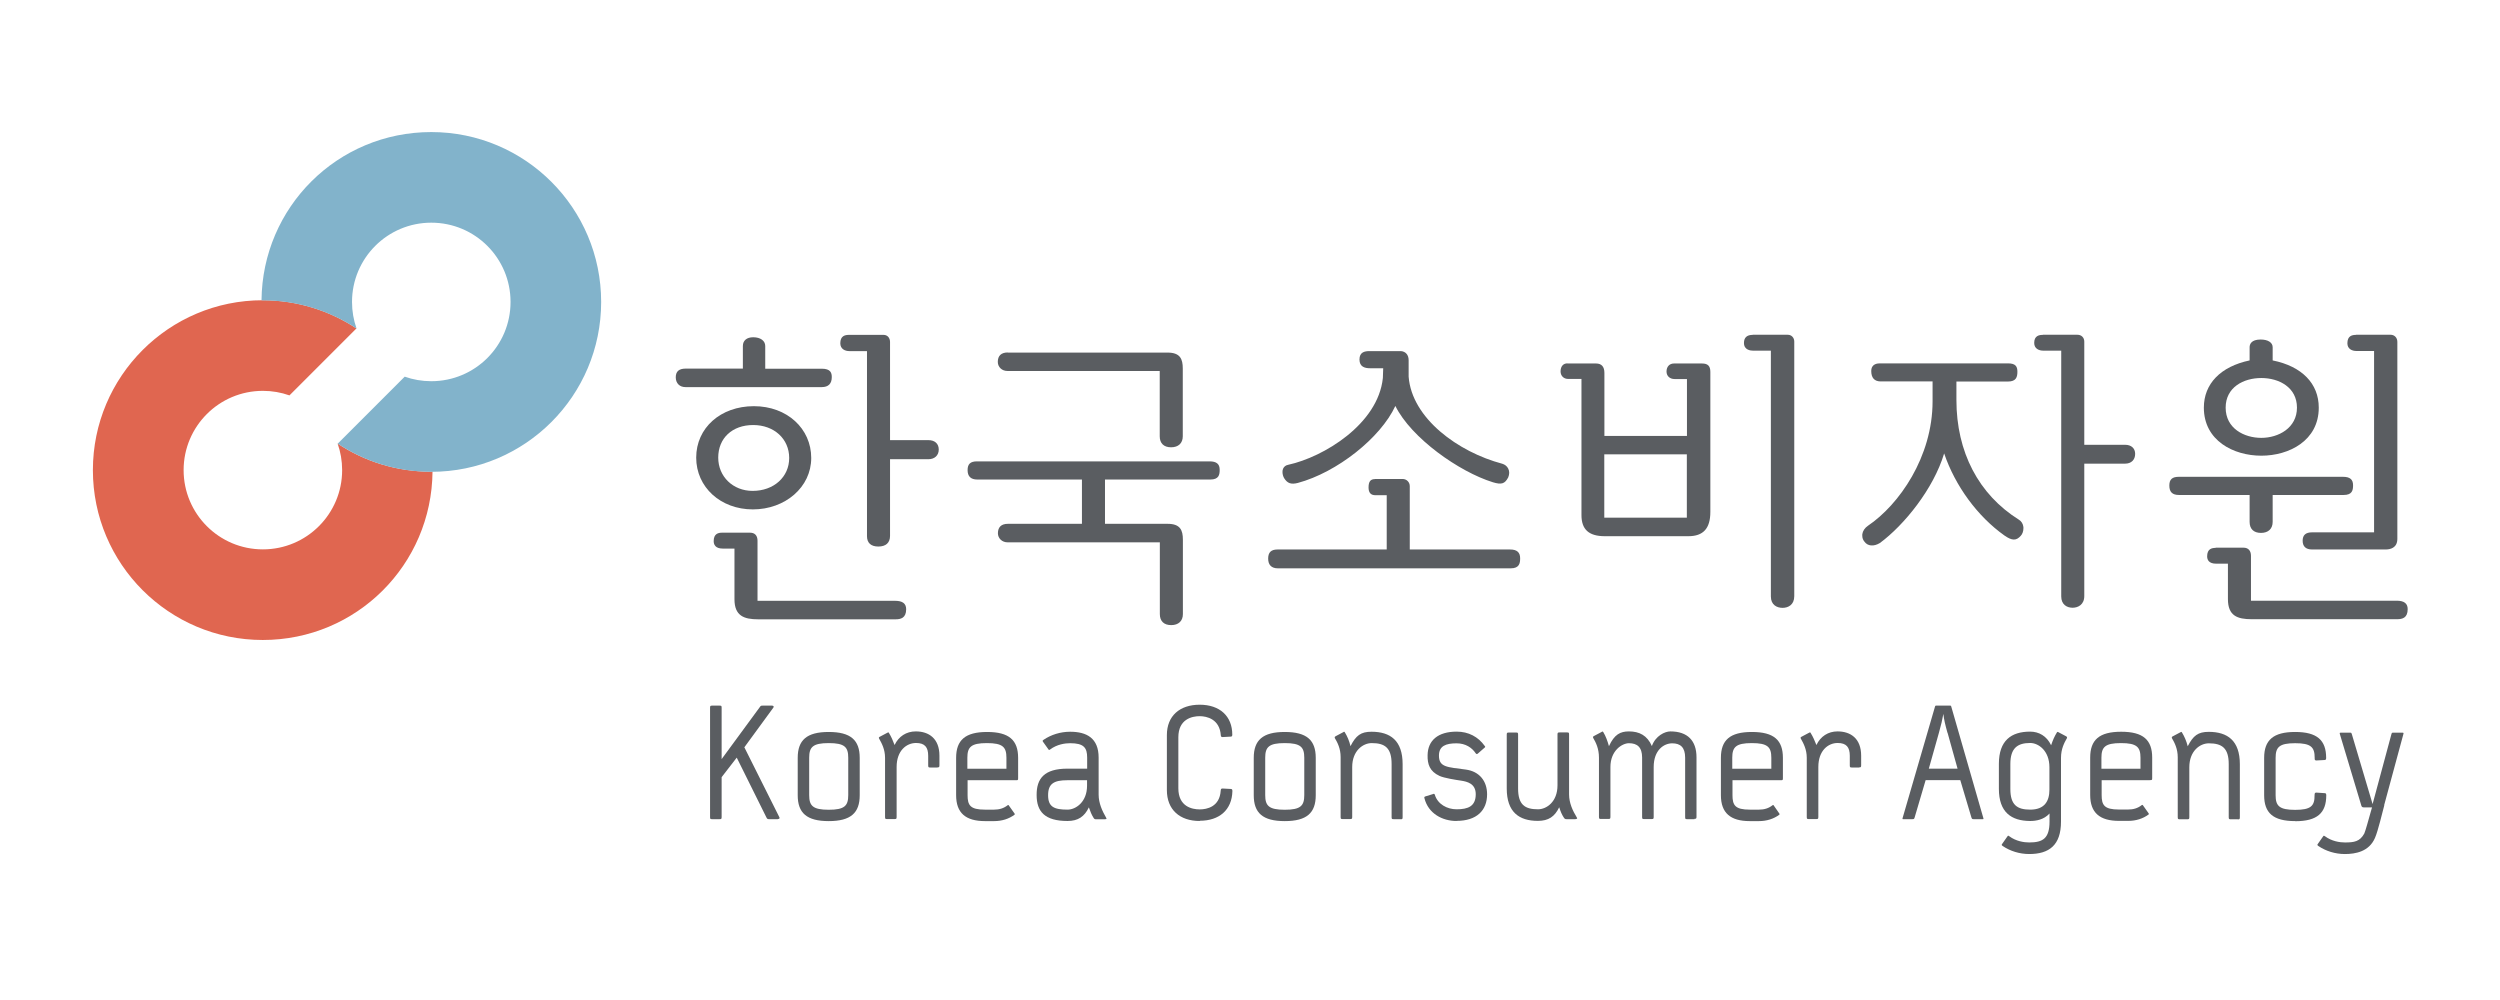 <?xml version="1.0" encoding="UTF-8"?>
<svg id="Layer_2" data-name="Layer 2" xmlns="http://www.w3.org/2000/svg" viewBox="0 0 220.16 88.06">
  <defs>
    <style>
      .cls-1 {
        fill: #5a5d61;
      }

      .cls-1, .cls-2, .cls-3, .cls-4 {
        stroke-width: 0px;
      }

      .cls-2 {
        fill: none;
      }

      .cls-3 {
        fill: #82b3cb;
      }

      .cls-4 {
        fill: #e06650;
      }
    </style>
  </defs>
  <g id="_고객사" data-name="고객사">
    <g>
      <rect class="cls-2" width="220.16" height="88.06"/>
      <g>
        <path class="cls-4" d="m37.97,41.54c-3.05,0-5.88-.91-8.24-2.48.26.73.4,1.52.4,2.34,0,3.85-3.12,6.98-6.98,6.98s-6.98-3.13-6.98-6.98,3.12-6.98,6.98-6.98c.82,0,1.61.14,2.34.4l5.9-5.9c-2.36-1.56-5.2-2.48-8.25-2.48-8.26,0-14.96,6.7-14.96,14.96s6.7,14.96,14.96,14.96,14.88-6.63,14.95-14.83c-.04,0-.09,0-.13,0"/>
        <path class="cls-3" d="m23.15,26.45c3.05,0,5.88.92,8.25,2.48-.26-.73-.4-1.52-.4-2.34,0-3.85,3.12-6.98,6.98-6.98s6.98,3.12,6.98,6.98-3.12,6.98-6.98,6.98c-.82,0-1.61-.14-2.34-.4l-5.9,5.9c2.36,1.57,5.2,2.48,8.24,2.48,8.26,0,14.96-6.7,14.96-14.96s-6.7-14.96-14.96-14.96-14.88,6.62-14.95,14.82c.04,0,.09,0,.13,0"/>
        <path class="cls-1" d="m68.5,72.14h-.74c-.19,0-.2-.03-.27-.16l-2.61-5.26-1.33,1.72v3.51c0,.17-.03.19-.19.19h-.64c-.16,0-.19-.01-.19-.19v-9.62c0-.17.03-.19.19-.19h.64c.16,0,.19.01.19.19v4.52l3.34-4.55c.1-.13.09-.16.27-.16h.82c.13,0,.19.07.13.17l-2.56,3.5,3.08,6.15c.06.1,0,.17-.13.17"/>
        <path class="cls-1" d="m74.7,66.73c0-.94-.32-1.29-1.72-1.29s-1.72.35-1.72,1.29v3.29c0,.94.32,1.29,1.72,1.29s1.72-.35,1.72-1.29v-3.29Zm-1.72,5.58c-1.94,0-2.73-.72-2.73-2.28v-3.29c0-1.56.79-2.28,2.73-2.28s2.73.72,2.73,2.28v3.29c0,1.56-.79,2.28-2.73,2.28"/>
        <path class="cls-1" d="m82.57,67.59h-.64c-.16,0-.19-.02-.19-.19v-.84c0-.76-.3-1.13-1.07-1.13-.84,0-1.71.67-1.71,2.11v4.4c0,.17-.03.19-.19.19h-.64c-.16,0-.19-.01-.19-.19v-5.21c0-.74-.29-1.27-.52-1.68-.06-.1,0-.13.04-.16l.68-.36c.06-.04.1-.06.14.01.22.36.35.67.5,1.07.36-.76,1.03-1.2,1.87-1.2,1.15,0,2.08.63,2.08,2.14v.84c0,.17-.03.19-.19.19"/>
        <path class="cls-1" d="m88.63,66.73c0-.94-.32-1.29-1.72-1.29s-1.72.35-1.72,1.29v.97h3.44v-.97Zm.81,1.98h-4.23v1.32c0,.88.23,1.27,1.52,1.27h.81c.45,0,.85-.11,1.2-.39.04-.03.07-.03.1.02l.51.72s.04.06-.01.1c-.49.36-1.1.56-1.79.56h-.81c-1.7,0-2.54-.72-2.54-2.28v-3.29c0-1.56.8-2.28,2.73-2.28s2.73.72,2.73,2.28v1.8c0,.17-.03.17-.2.17"/>
        <path class="cls-1" d="m95.72,68.71h-1.73c-1.17,0-1.69.3-1.69,1.32s.52,1.27,1.71,1.27c.72,0,1.72-.66,1.72-2.11v-.48Zm1.6,3.44h-.79c-.13,0-.17-.03-.24-.15-.16-.26-.26-.5-.4-.9-.39.82-.96,1.2-1.88,1.2-2.01,0-2.72-.84-2.72-2.28-.01-1.47.68-2.33,2.72-2.33h1.73v-.97c0-.88-.3-1.27-1.5-1.27-.45,0-1.16.1-1.76.55-.09.06-.1.07-.16-.02l-.45-.63c-.06-.09-.09-.12.03-.2.66-.45,1.49-.71,2.34-.71,1.46,0,2.51.56,2.51,2.28v3.26c0,.75.32,1.44.65,2.01.07.12.06.15-.07.15"/>
        <path class="cls-1" d="m105.65,72.3c-1.76,0-2.89-1-2.89-2.72v-4.85c0-1.68,1.13-2.67,2.89-2.67s2.87,1,2.87,2.64c0,.1-.03.17-.13.17l-.72.04c-.1,0-.14-.03-.16-.14-.09-1.44-1.23-1.7-1.86-1.7-.68,0-1.88.26-1.88,1.86v4.49c0,1.61,1.2,1.86,1.88,1.86.64,0,1.76-.23,1.85-1.65.01-.14.04-.19.16-.19l.74.04c.1,0,.13.07.13.19-.04,1.66-1.16,2.61-2.87,2.61"/>
        <path class="cls-1" d="m114.86,66.73c0-.94-.32-1.29-1.72-1.29s-1.72.35-1.72,1.29v3.29c0,.94.32,1.29,1.72,1.29s1.72-.35,1.72-1.29v-3.29Zm-1.72,5.58c-1.94,0-2.73-.72-2.73-2.28v-3.29c0-1.56.79-2.28,2.73-2.28s2.73.72,2.73,2.28v3.29c0,1.56-.79,2.28-2.73,2.28"/>
        <path class="cls-1" d="m123.36,72.14h-.62c-.16,0-.19-.01-.19-.19v-4.67c0-1.42-.59-1.84-1.75-1.84-.77,0-1.72.67-1.72,2.11v4.39c0,.17-.03.19-.19.19h-.64c-.16,0-.19-.01-.19-.19v-5.27c0-.74-.27-1.27-.51-1.67-.04-.1.02-.13.06-.16l.68-.36c.06-.05.1-.06.14.01.22.36.39.75.5,1.22.48-.94.91-1.27,1.85-1.27,1.66,0,2.74.78,2.74,2.85v4.67c0,.17-.03.19-.19.19"/>
        <path class="cls-1" d="m128.27,72.3c-1.24,0-2.49-.65-2.83-2.01-.03-.09,0-.13.1-.16l.62-.19c.1-.04.16-.07.2.06.25.82,1.08,1.27,1.91,1.27,1.01,0,1.69-.26,1.69-1.33,0-.95-.78-1.11-1.27-1.19-.48-.07-1.51-.23-1.92-.42-.87-.4-1.07-1.04-1.05-1.83.02-1.29.91-2.07,2.56-2.07,1.04,0,1.89.45,2.47,1.26.06.07.06.1-.02.16l-.56.49c-.1.09-.14.09-.22-.01-.32-.48-.88-.87-1.68-.87-.94,0-1.55.23-1.55,1.08,0,1.03.72,1.01,2.36,1.23,1.2.16,1.88,1.01,1.88,2.18,0,1.43-.93,2.34-2.69,2.34"/>
        <path class="cls-1" d="m138.75,72.14h-.79c-.13,0-.17-.03-.25-.15-.17-.26-.27-.5-.4-.9-.39.82-.94,1.2-1.88,1.2-1.66,0-2.74-.78-2.74-2.85v-4.74c0-.17.03-.19.19-.19h.62c.16,0,.19.01.19.19v4.74c0,1.42.59,1.83,1.75,1.83.76,0,1.72-.66,1.72-2.11v-4.47c0-.17.03-.19.19-.19h.64c.16,0,.19.01.19.19v5.27c0,.75.32,1.44.67,2.01.07.12.06.15-.07.15"/>
        <path class="cls-1" d="m149.23,72.14h-.64c-.16,0-.19-.01-.19-.19v-5.23c0-.91-.42-1.26-1.14-1.26s-1.63.58-1.63,2.09v4.39c0,.17-.03.19-.19.19h-.64c-.16,0-.19-.01-.19-.19v-5.23c0-.91-.43-1.26-1.16-1.26-.6,0-1.63.65-1.63,2.09v4.39c0,.17-.03.19-.19.19h-.63c-.16,0-.19-.01-.19-.19v-5.2c0-.81-.27-1.34-.51-1.75-.04-.1.01-.13.06-.16l.68-.36c.06-.05.1-.06.15.01.22.36.37.78.5,1.24.48-1.04,1-1.3,1.76-1.3.91,0,1.61.35,2.02,1.29.32-.9,1.14-1.29,1.63-1.29,1.52,0,2.3.82,2.3,2.28v5.23c0,.17-.03.19-.19.19"/>
        <path class="cls-1" d="m155.99,66.73c0-.94-.32-1.29-1.72-1.29s-1.72.35-1.72,1.29v.97h3.44v-.97Zm.81,1.98h-4.23v1.32c0,.88.23,1.27,1.52,1.27h.81c.45,0,.85-.11,1.2-.39.04-.03.07-.03.1.02l.5.72s.04.06-.01.1c-.49.36-1.1.56-1.79.56h-.81c-1.7,0-2.54-.72-2.54-2.28v-3.29c0-1.56.79-2.28,2.73-2.28s2.73.72,2.73,2.28v1.8c0,.17-.03.17-.2.17"/>
        <path class="cls-1" d="m163.72,67.59h-.63c-.16,0-.19-.02-.19-.19v-.84c0-.76-.3-1.13-1.07-1.13-.84,0-1.7.67-1.7,2.11v4.4c0,.17-.03.19-.19.19h-.64c-.16,0-.19-.01-.19-.19v-5.21c0-.74-.29-1.27-.52-1.68-.06-.1,0-.13.04-.16l.68-.36c.06-.04.1-.06.14.01.22.36.35.67.51,1.07.36-.76,1.03-1.2,1.86-1.2,1.16,0,2.08.63,2.08,2.14v.84c0,.17-.03.19-.19.19"/>
        <path class="cls-1" d="m171.5,64.53c-.2-.72-.3-1.14-.36-1.66-.09.52-.19.94-.39,1.66l-.89,3.16h2.53l-.88-3.16Zm3.11,7.61h-.78c-.13,0-.17,0-.22-.15l-.98-3.29h-3.05l-.97,3.29c-.04.15-.09.15-.22.15h-.78c-.07,0-.08,0-.06-.1l2.85-9.8c.03-.1.04-.1.13-.1h1.18c.09,0,.1,0,.13.1l2.82,9.8c.03.1.01.1-.06.1"/>
        <path class="cls-1" d="m188.5,66.73c0-.94-.32-1.29-1.72-1.29s-1.72.35-1.72,1.29v.97h3.44v-.97Zm.81,1.98h-4.23v1.31c0,.88.23,1.27,1.52,1.27h.81c.45,0,.85-.11,1.2-.39.04-.03.07-.03.1.01l.51.72s.04.06-.01.1c-.49.36-1.1.56-1.79.56h-.81c-1.7,0-2.54-.72-2.54-2.28v-3.29c0-1.56.79-2.28,2.73-2.28s2.73.72,2.73,2.28v1.81c0,.17-.03.17-.2.17"/>
        <path class="cls-1" d="m197.08,72.15h-.62c-.16,0-.19-.02-.19-.19v-4.67c0-1.41-.59-1.83-1.75-1.83-.77,0-1.72.66-1.72,2.11v4.39c0,.17-.03.19-.19.19h-.64c-.16,0-.19-.02-.19-.19v-5.27c0-.74-.27-1.27-.51-1.68-.04-.1.01-.13.06-.16l.68-.36c.06-.04.1-.06.14.01.22.36.39.75.51,1.22.48-.94.91-1.27,1.85-1.27,1.66,0,2.74.78,2.74,2.85v4.67c0,.17-.03.19-.19.19"/>
        <path class="cls-1" d="m202.12,72.31c-1.94,0-2.73-.72-2.73-2.28v-3.29c0-1.56.8-2.28,2.73-2.28s2.73.72,2.73,2.28c0,.12-.03.19-.13.19l-.72.04c-.1,0-.16-.03-.16-.14v-.09c0-.94-.32-1.29-1.72-1.29s-1.72.35-1.72,1.29v3.29c0,.94.32,1.29,1.72,1.29s1.72-.35,1.71-1.29c0-.19.04-.23.16-.23l.74.05c.1,0,.13.07.13.19,0,1.56-.8,2.28-2.73,2.28"/>
        <path class="cls-1" d="m209.97,70.92c-.17.62-.55,2.26-.82,2.87-.52,1.21-1.72,1.42-2.65,1.42-.85,0-1.68-.26-2.34-.71-.12-.09-.09-.11-.03-.2l.45-.64c.06-.09.07-.07.16-.02.61.45,1.31.55,1.76.55.8,0,1.32-.07,1.71-.79.14-.36.27-.85.68-2.3h-.74q-.16,0-.2-.15l-1.88-6.26c-.06-.17-.03-.17.14-.17h.72c.13,0,.14,0,.19.16l1.82,6.13,1.65-6.13c.04-.16.06-.16.19-.16h.72c.18,0,.19,0,.14.17l-1.68,6.21Z"/>
        <path class="cls-1" d="m180.48,69.55c0,1-.43,1.75-1.69,1.75-1.16,0-1.75-.42-1.75-1.82v-2.2c0-1.41.64-1.85,1.75-1.85.72,0,1.69.68,1.69,2.13v1.99Zm1.49-4.7l-.68-.36c-.06-.04-.1-.06-.15.01-.22.36-.36.68-.51,1.13-.39-.82-1.08-1.2-1.85-1.2-1.66,0-2.75.78-2.75,2.84v2.2c0,2.05,1.08,2.82,2.75,2.83.52,0,1.21-.11,1.71-.66v.71c0,1.49-.59,1.84-1.79,1.84-.45,0-1.16-.1-1.76-.55-.08-.06-.1-.07-.16.02l-.45.64c-.06.09-.09.11.03.2.66.45,1.49.71,2.34.71,1.75,0,2.8-.77,2.8-2.86v-5.61c0-.79.29-1.33.52-1.73.04-.1-.01-.13-.06-.16"/>
        <path class="cls-1" d="m65.42,30.46v2h-5.03c-.6,0-.88.25-.88.77s.34.86.85.86h12.01c.58,0,.88-.3.88-.88,0-.37-.1-.74-.88-.74h-4.98v-2c0-.46-.42-.77-1.06-.77-.57,0-.91.29-.91.77"/>
        <path class="cls-1" d="m63.59,46.91c-.32,0-.74.08-.74.74,0,.3.14.66.8.66h1.03v4.46c0,1.47.84,1.77,2.09,1.77h12.09c.46,0,.94-.11.94-.89,0-.5-.32-.74-.97-.74h-12.12v-5.29c0-.46-.24-.71-.66-.71h-2.46Z"/>
        <path class="cls-1" d="m63.25,40.3c0-1.72,1.24-2.87,3.08-2.87s3.17,1.22,3.17,2.9-1.36,2.9-3.22,2.9c-1.73,0-3.03-1.26-3.03-2.93m-1.94,0c0,2.6,2.15,4.56,4.99,4.56s5.14-1.95,5.14-4.53-2.12-4.56-5.05-4.56-5.08,1.91-5.08,4.53"/>
        <path class="cls-1" d="m74.77,29.49c-.36,0-.77.09-.77.74,0,.5.41.69.8.69h1.55v16.3c0,.59.35.91,1,.91s1.03-.32,1.03-.94v-6.75h3.38c.55,0,.91-.34.91-.85s-.34-.83-.91-.83h-3.38v-8.64c0-.37-.23-.63-.57-.63h-3.03Z"/>
        <path class="cls-1" d="m86.04,40.63c-.58,0-.83.23-.83.77s.27.83.86.83h9.21v3.9h-6.52c-.58,0-.88.29-.88.83,0,.45.37.8.85.8h13.41v6.32c0,.62.36.97,1,.97s1.03-.36,1.03-.97v-6.55c0-.84-.23-1.4-1.34-1.4h-5.52v-3.9h9.27c.76,0,.83-.42.83-.86,0-.51-.28-.74-.89-.74h-20.47Z"/>
        <path class="cls-1" d="m121.09,42.19c-.4,0-.57.22-.57.74,0,.46.2.68.6.68h1v4.78h-9.61c-.57,0-.83.25-.83.8s.28.86.86.86h20.5c.77,0,.83-.46.83-.89,0-.52-.29-.77-.88-.77h-8.84v-5.58c0-.35-.28-.63-.63-.63h-2.43Z"/>
        <path class="cls-1" d="m123.35,30.92h-2.74c-.44,0-.89.09-.89.74s.48.77.94.77h1.15c0,.1-.03.86-.03.86-.42,4.06-5.22,6.96-8.33,7.64-.22.04-.37.16-.45.33-.05.1-.06.2-.06.31,0,.19.06.39.14.53.29.47.62.58,1.21.43,3.45-.93,7.28-3.96,8.59-6.78,1.4,2.83,5.62,5.8,8.59,6.72.76.23,1.05.14,1.35-.43.11-.27.12-.54,0-.77-.1-.21-.29-.36-.52-.43-3.89-1.03-7.97-4-8.25-7.67v-1.45c0-.46-.26-.77-.68-.8h0Z"/>
        <path class="cls-1" d="m88.75,31.04c-.58,0-.88.29-.88.83,0,.46.37.8.85.8h13.41v5.75c0,.62.36.97,1,.97s1.03-.36,1.03-.97v-5.97c0-.84-.23-1.4-1.34-1.4h-14.07Z"/>
        <path class="cls-1" d="m148.55,45.59h-7.27v-5.58h7.27v5.58Zm-10.52-13.59c-.37,0-.6.27-.6.71,0,.38.27.66.66.66h1.18v11.99c0,1.27.65,1.86,2.06,1.86h7.35c1.32,0,1.94-.68,1.94-2.14v-12.33c0-.52-.22-.74-.74-.74h-2.46c-.4,0-.66.28-.66.71,0,.39.29.66.71.66h1.09v5.01h-7.27v-5.55c0-.55-.25-.83-.74-.83h-2.52Z"/>
        <path class="cls-1" d="m154.35,29.49c-.51,0-.77.24-.77.71,0,.64.61.68.8.68h1.57v21.65c0,.74.53,1,1.03,1s1.03-.27,1.03-1.03v-22.42c0-.34-.24-.6-.57-.6h-3.09Z"/>
        <path class="cls-1" d="m207.49,29.49c-.36,0-.77.09-.77.74,0,.5.41.68.8.68h1.55v15.97h-5.46c-.56,0-.83.24-.83.74s.28.77.83.77h6.48c.38,0,1.03-.12,1.03-.94v-17.34c0-.37-.25-.63-.6-.63h-3.03Z"/>
        <path class="cls-1" d="m196,35.9c0-1.8,1.58-2.61,3.14-2.61s3.14.82,3.14,2.61-1.63,2.66-3.14,2.66-3.14-.83-3.14-2.66m2.11-5.32v1.16c-2.56.54-4.03,2.06-4.03,4.16,0,2.91,2.62,4.23,5.06,4.23s5.06-1.32,5.06-4.23c0-2.12-1.48-3.64-4.06-4.16v-1.16c0-.42-.42-.68-1.06-.68-.84,0-.97.43-.97.68"/>
        <path class="cls-1" d="m195.11,48.25c-.32,0-.74.08-.74.74,0,.3.14.65.8.65h1.03v3.12c0,1.47.83,1.77,2.09,1.77h12.8c.47,0,.94-.11.94-.89,0-.5-.32-.74-.97-.74h-12.83v-3.95c0-.46-.24-.72-.66-.72h-2.46Z"/>
        <path class="cls-1" d="m206.34,41.99h-14.47c-.58,0-.83.23-.83.77,0,.57.27.83.85.83h6.22v2.37c0,.62.36.97,1,.97s1.03-.36,1.03-.97v-2.37h6.25c.76,0,.83-.42.83-.86,0-.51-.28-.74-.88-.74"/>
        <path class="cls-1" d="m177.95,47.19h0,0s0,0,0,0m-12.36-15.19c-.2,0-.8,0-.8.68,0,.6.29.91.83.91h4.57v1.75c0,4.9-2.95,9.11-5.69,10.96-.28.19-.46.46-.5.75,0,.04,0,.08,0,.13,0,.19.06.37.19.52.28.4.82.45,1.36.12,2.13-1.57,4.72-4.76,5.66-7.89.97,2.86,2.94,5.55,5.31,7.23.67.47,1.05.47,1.44.02.14-.14.23-.4.23-.65,0-.04,0-.08,0-.11-.03-.28-.17-.52-.41-.66-3.54-2.22-5.49-5.96-5.49-10.53v-1.63h4.54c.73,0,.83-.41.83-.86s-.14-.74-.83-.74h-11.23Z"/>
        <path class="cls-1" d="m179.91,29.49c-.33,0-.77.07-.77.71,0,.5.41.68.8.68h1.58v21.64c0,.74.52,1,1,1s1.03-.27,1.03-1.03v-11.66h3.6c.54,0,.88-.34.88-.86,0-.49-.34-.8-.88-.8h-3.6v-9.09c0-.35-.25-.6-.6-.6h-3.03Z"/>
      </g>
    </g>
  </g>
</svg>